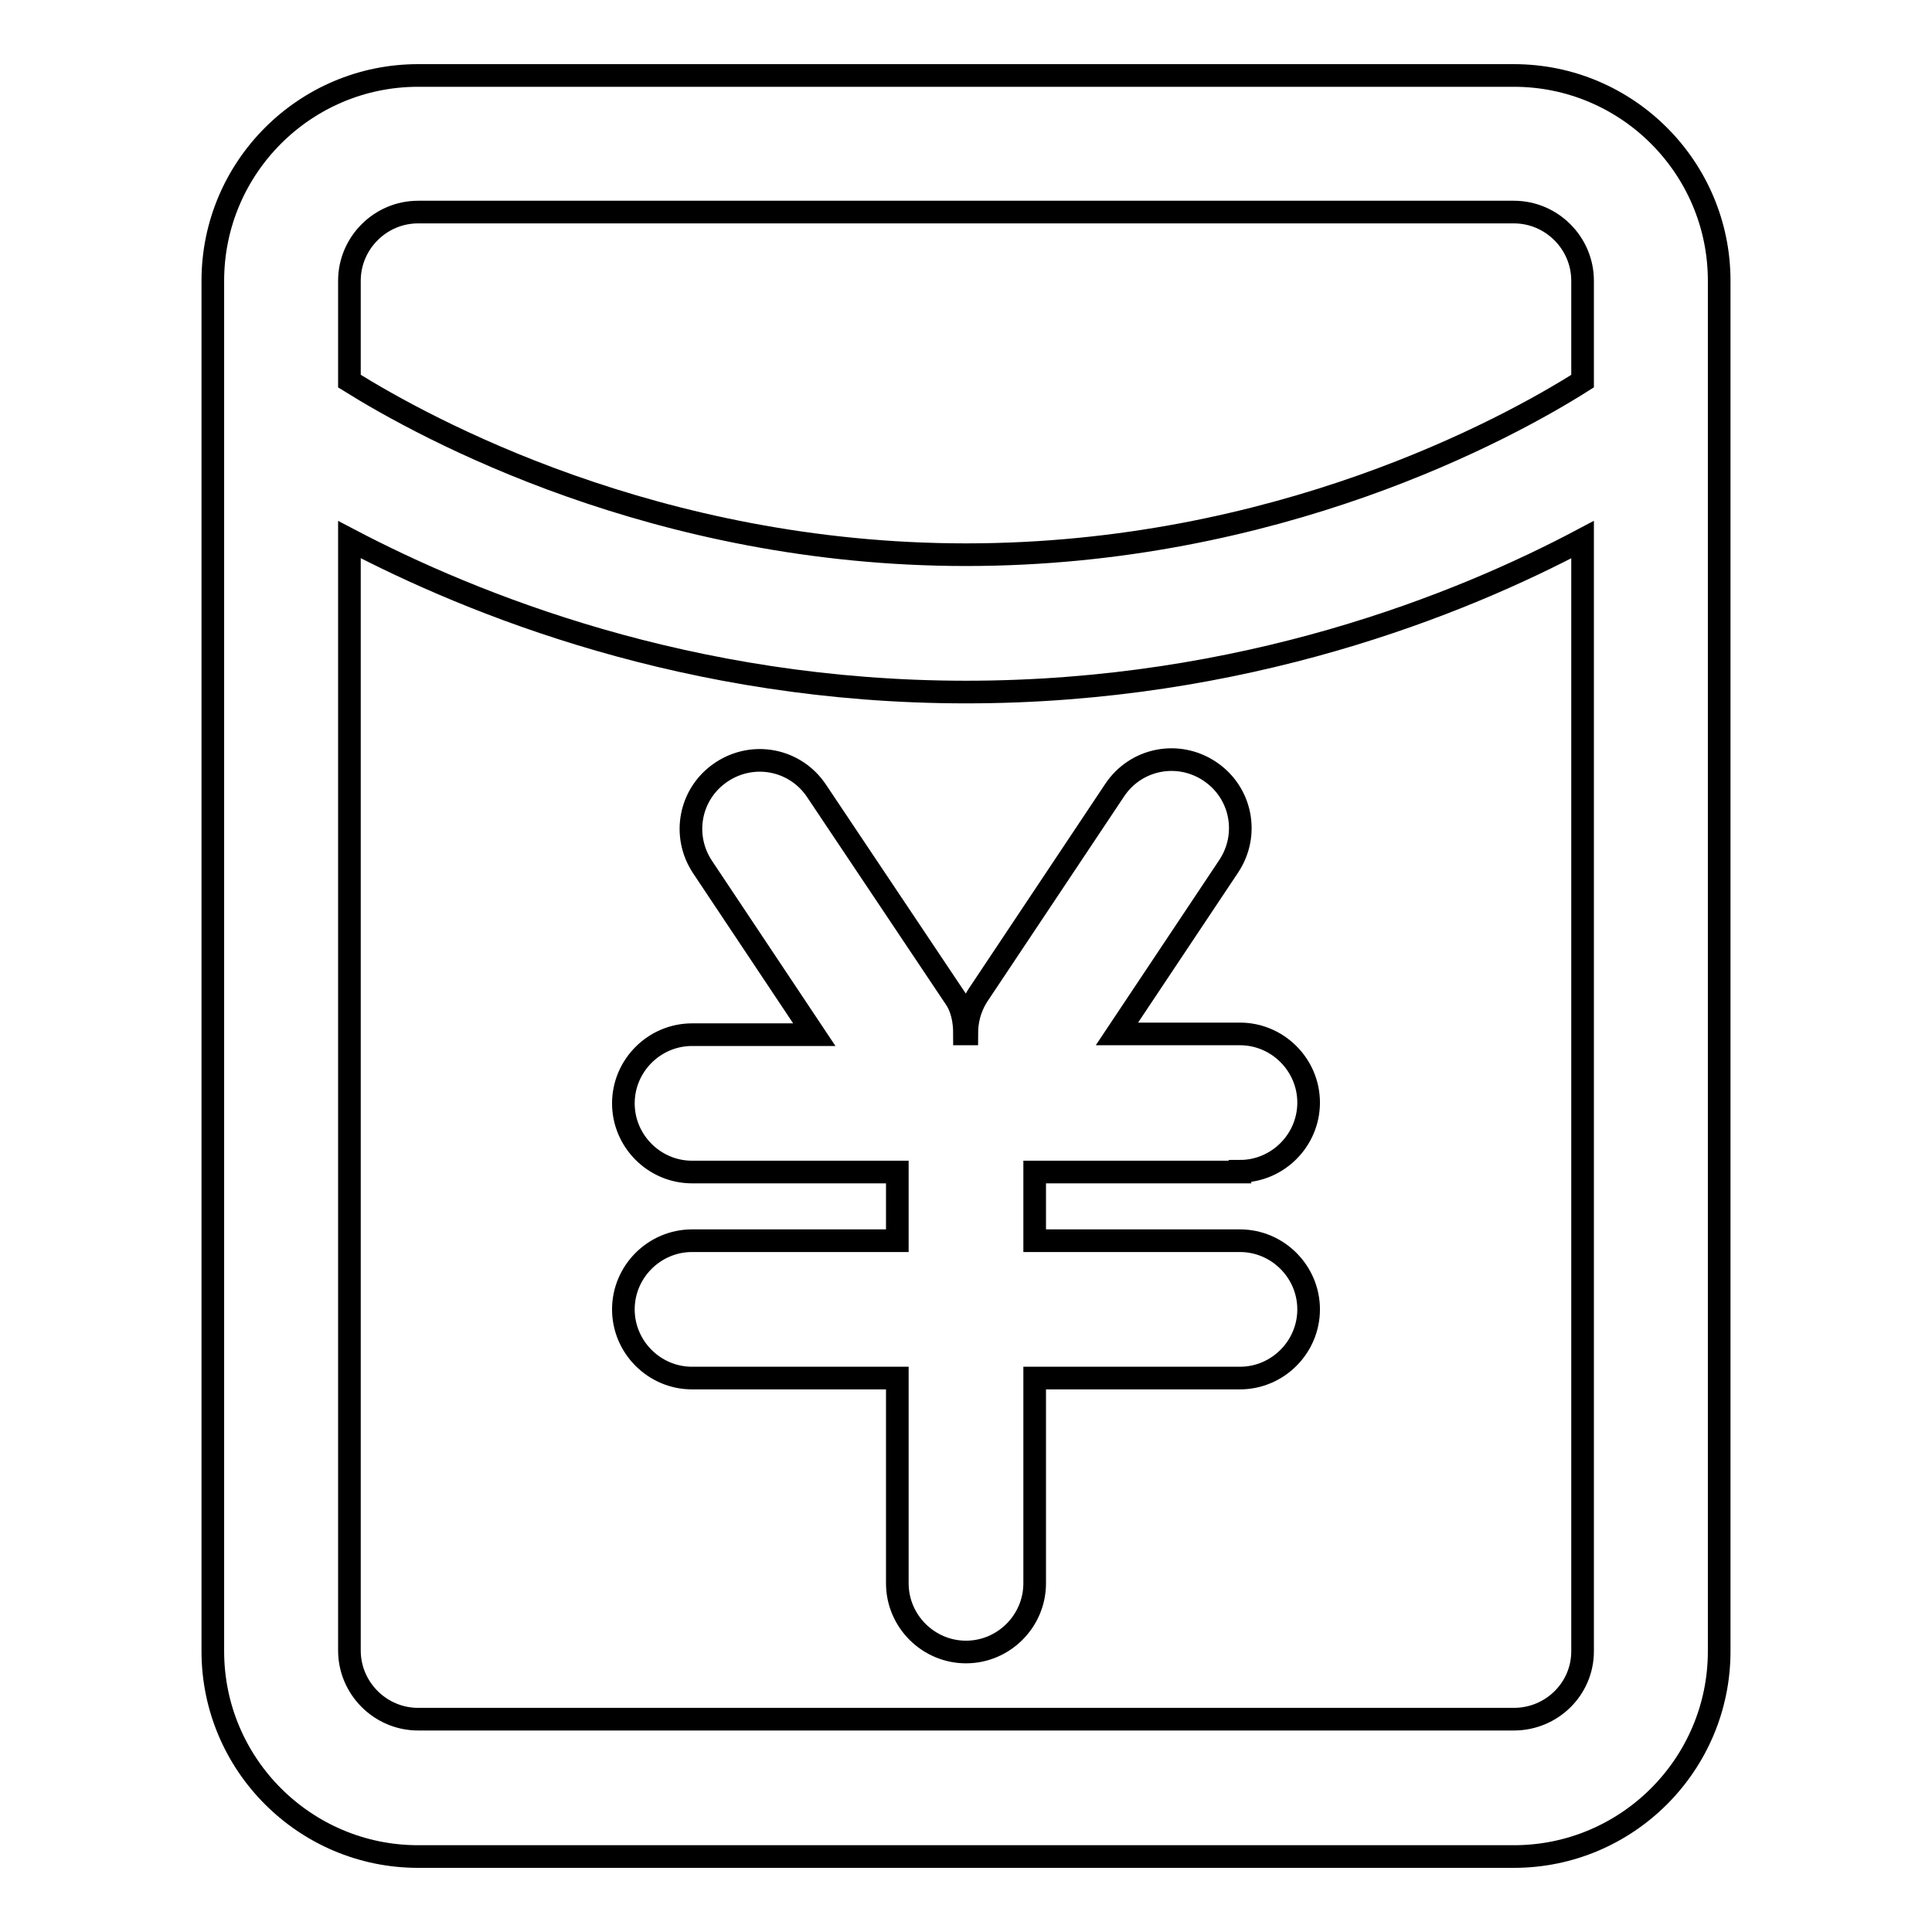 <?xml version="1.0" encoding="utf-8"?>
<!-- Svg Vector Icons : http://www.onlinewebfonts.com/icon -->
<!DOCTYPE svg PUBLIC "-//W3C//DTD SVG 1.1//EN" "http://www.w3.org/Graphics/SVG/1.1/DTD/svg11.dtd">
<svg version="1.1" xmlns="http://www.w3.org/2000/svg" xmlns:xlink="http://www.w3.org/1999/xlink" x="0px" y="0px" viewBox="0 0 256 256" enable-background="new 0 0 256 256" xml:space="preserve">
<g> <path stroke-width="3" fill-opacity="0" stroke="#000000"  d="M200.6,10H55.4c-15,0-27.2,12.2-27.2,27.2v9.1v9.1v163.4c0,15,12.2,27.2,27.2,27.2h145.2 c15,0,27.2-12.2,27.2-27.2V55.4V37.2C227.8,22.2,215.6,10,200.6,10z M46.3,37.2c0-5,4.1-9.1,9.1-9.1h145.2c5,0,9.1,4.1,9.1,9.1 v13.3c-10.1,6.4-40.6,23-81.7,23c-41.1,0-71.6-16.7-81.7-23v-4.2V37.2z M200.6,227.8H55.4c-5,0-9.1-4.1-9.1-9.1V71.5 C62.5,80,91.2,91.7,128,91.7c36.8,0,65.5-11.6,81.7-20.2v147.3C209.7,223.8,205.6,227.8,200.6,227.8z M164.3,155.2 c5,0,9.1-4.1,9.1-9.1s-4.1-9.1-9.1-9.1H148l14.8-22.2c2.8-4.2,1.7-9.8-2.5-12.6c-4.2-2.8-9.8-1.7-12.6,2.5L129.5,132 c-1,1.6-1.4,3.3-1.4,5h-0.3c0-1.7-0.3-3.5-1.4-5l-18.2-27.2c-2.8-4.2-8.4-5.3-12.6-2.5c-4.2,2.8-5.3,8.4-2.5,12.6l14.8,22.2H91.7 c-5,0-9.1,4.1-9.1,9.1s4.1,9.1,9.1,9.1h27.2v9.1H91.7c-5,0-9.1,4.1-9.1,9.1c0,5,4.1,9.1,9.1,9.1h27.2v27.2c0,5,4.1,9.1,9.1,9.1 c5,0,9.1-4.1,9.1-9.1v-27.2h27.2c5,0,9.1-4.1,9.1-9.1c0-5-4.1-9.1-9.1-9.1h-27.2v-9.1H164.3z"/></g>
</svg>